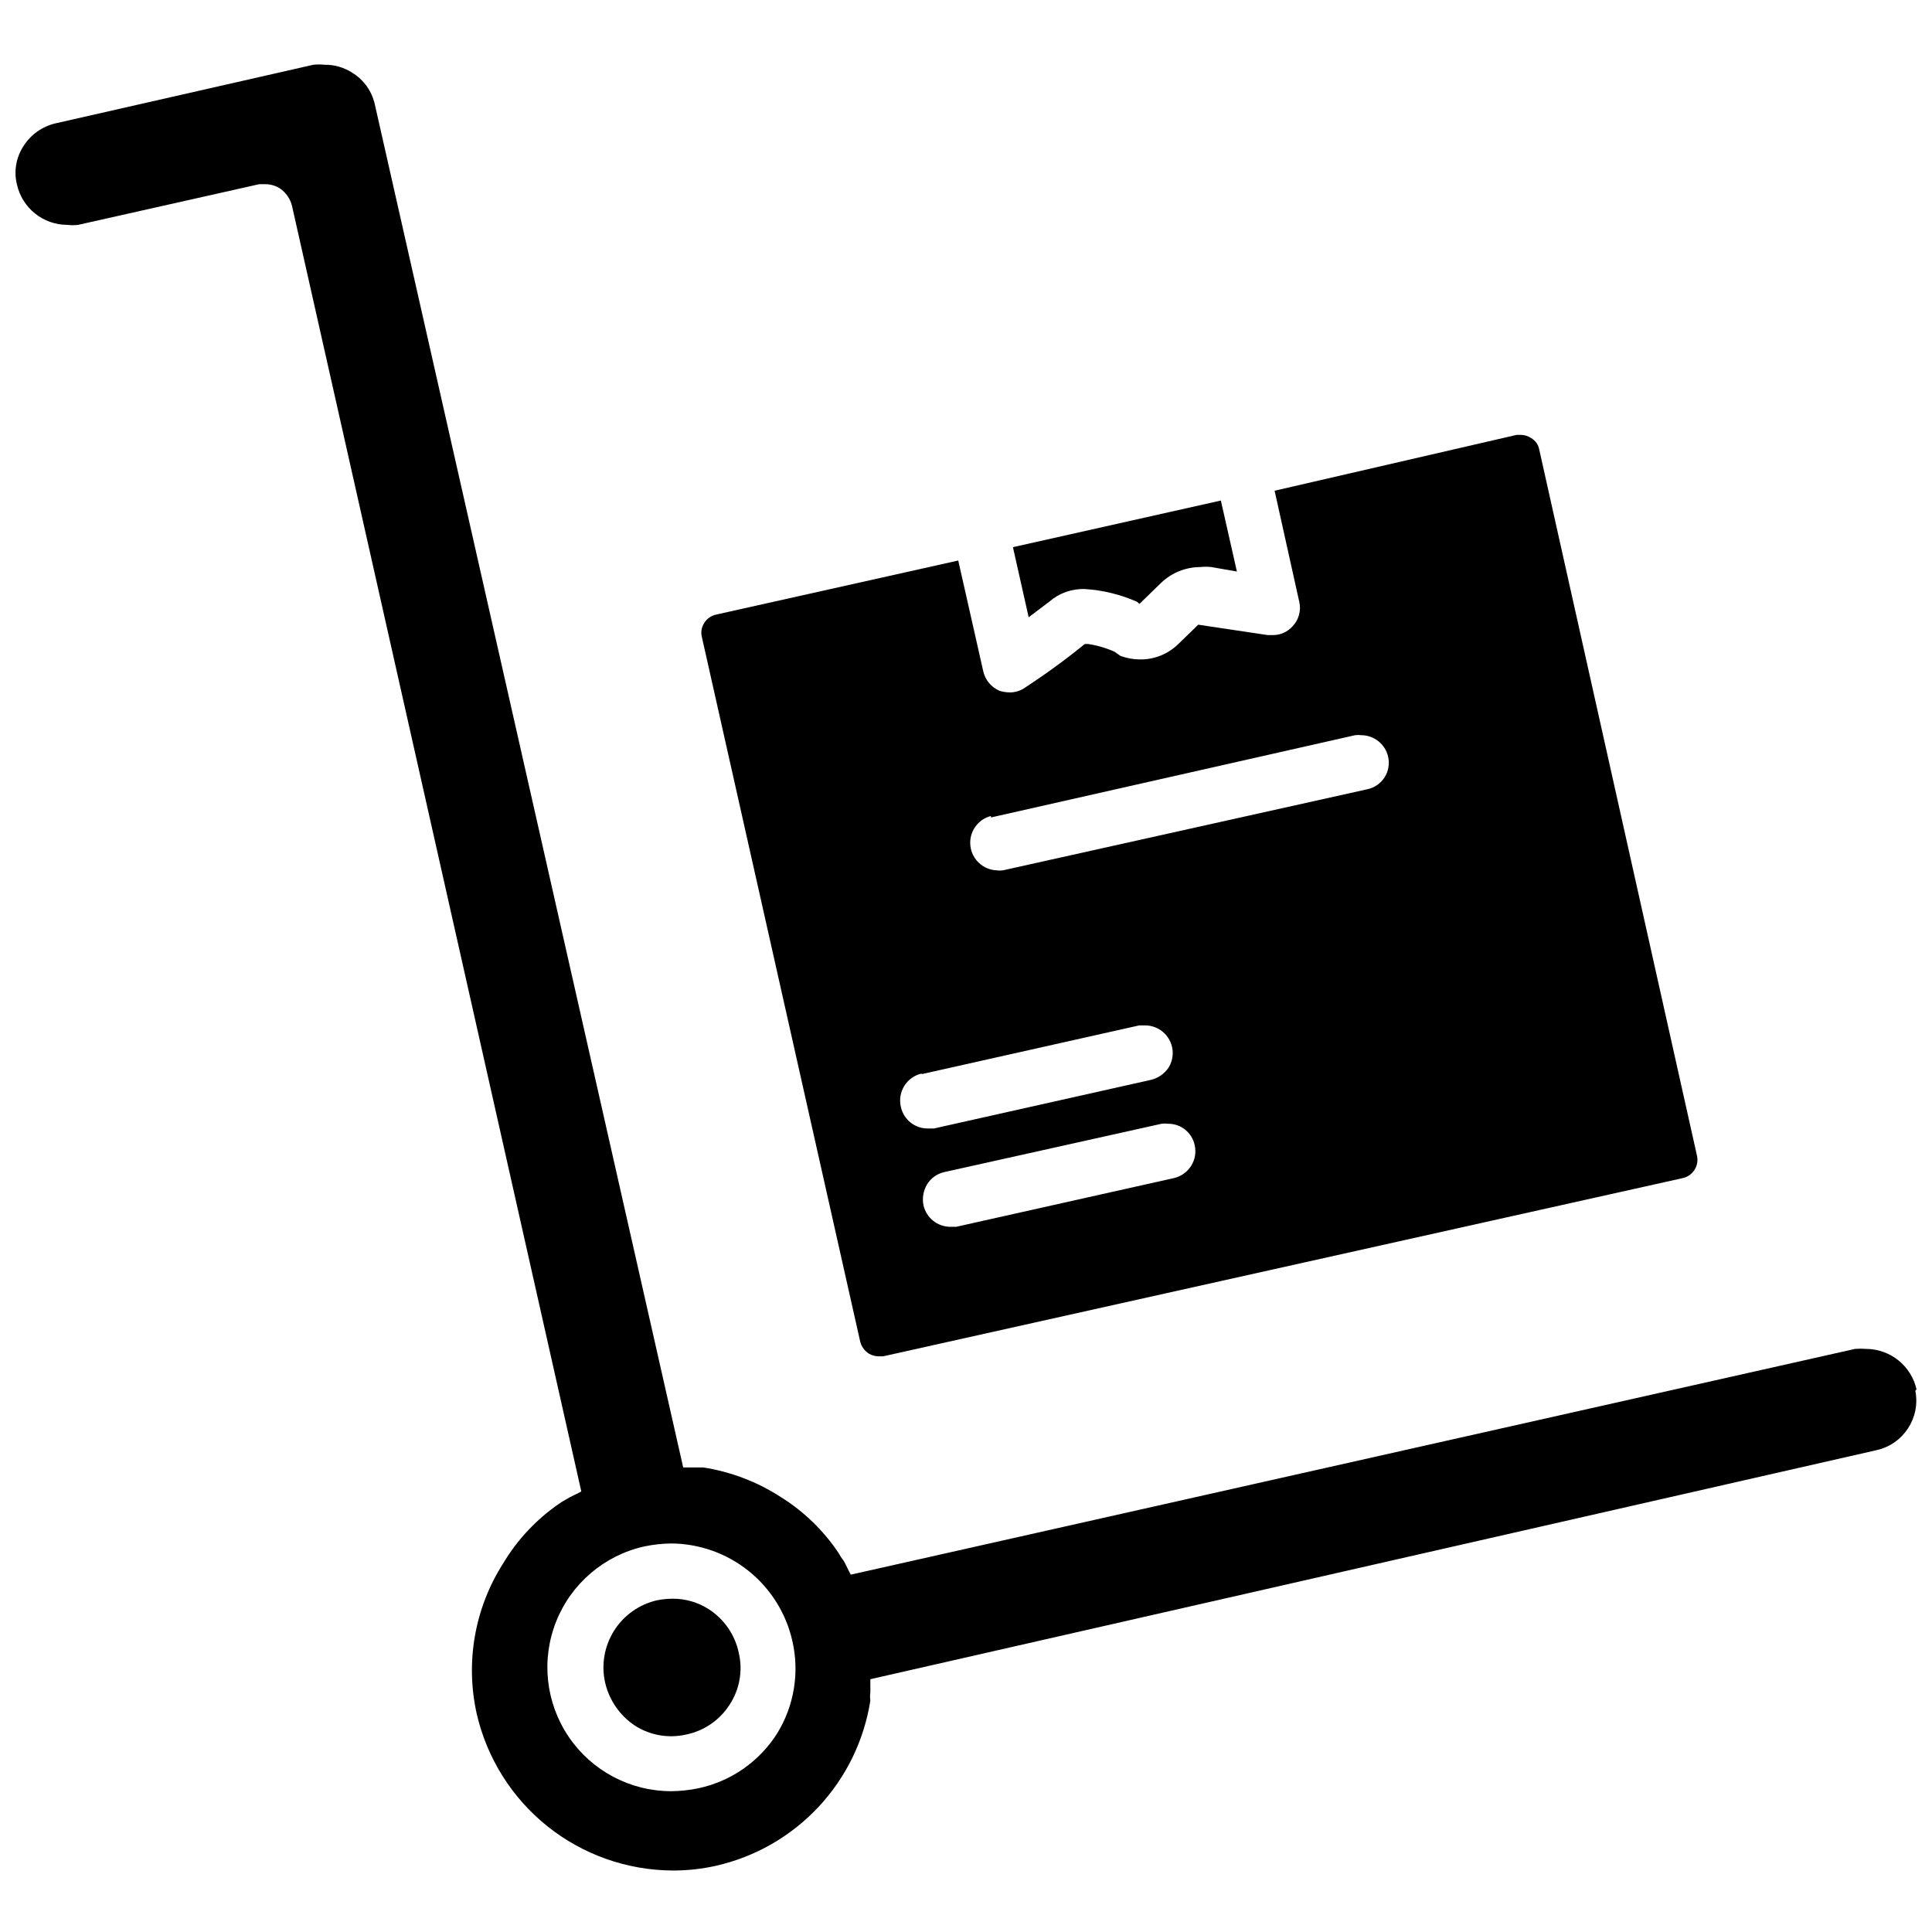 <?xml version="1.0" encoding="UTF-8"?>
<!-- Uploaded to: SVG Find, www.svgrepo.com, Generator: SVG Find Mixer Tools -->
<svg width="800px" height="800px" version="1.1" viewBox="144 144 512 512" xmlns="http://www.w3.org/2000/svg">
 <defs>
  <clipPath id="a">
   <path d="m148.09 161h503.81v479h-503.81z"/>
  </clipPath>
 </defs>
 <path d="m422.12 303.41c2.598-2.242 5.941-3.426 9.371-3.309 4.781 0.297 9.473 1.441 13.852 3.387l0.629 0.551 5.824-5.668h0.004c2.769-2.609 6.426-4.074 10.234-4.094 0.992-0.113 1.996-0.113 2.988 0l6.769 1.18-4.25-18.812-55.105 12.359 4.172 18.578z"/>
 <path d="m371.97 499.58c0.34 1.301 1.156 2.426 2.285 3.148 0.789 0.461 1.684 0.707 2.598 0.711h1.18l211.91-47.23v-0.004c2.676-0.586 4.363-3.231 3.781-5.902l-41.801-187.12c-0.219-1.289-1-2.414-2.125-3.07-0.812-0.555-1.773-0.859-2.758-0.867h-1.102l-64.156 14.801 6.535 29.441c0.543 2.344-0.137 4.805-1.812 6.531-1.324 1.469-3.219 2.301-5.195 2.285h-1.34l-18.422-2.754-5.273 5.117 0.004-0.004c-2.707 2.664-6.363 4.137-10.156 4.094-1.773-0.008-3.531-0.324-5.195-0.941l-1.574-1.105c-2.231-1-4.59-1.688-7.008-2.047h-0.863c-5.043 4.109-10.301 7.945-15.746 11.496-1.207 0.883-2.672 1.355-4.172 1.336-0.879-0.016-1.754-0.148-2.598-0.391-2.246-0.93-3.894-2.902-4.41-5.277l-6.613-29.285-64.156 14.328c-1.305 0.273-2.441 1.07-3.148 2.207-0.734 1.113-0.961 2.484-0.629 3.777zm83.129-43.375-57.703 12.91h-1.574 0.004c-3.391-0.02-6.32-2.363-7.086-5.668-0.391-1.914-0.055-3.906 0.945-5.586 1.008-1.629 2.621-2.789 4.484-3.231l57.703-12.832v0.004c0.547-0.078 1.105-0.078 1.652 0 3.41-0.039 6.375 2.332 7.086 5.668 0.883 3.93-1.582 7.836-5.512 8.734zm-48.492-95.566 96.512-21.805c0.551-0.078 1.105-0.078 1.652 0 3.391 0.023 6.32 2.367 7.086 5.668 0.445 1.883 0.109 3.863-0.926 5.492-1.039 1.633-2.691 2.773-4.586 3.168l-96.586 21.492c-0.523 0.074-1.055 0.074-1.578 0-3.637-0.129-6.629-2.906-7.023-6.523-0.395-3.617 1.926-6.977 5.449-7.883zm-18.344 68.016 57.625-12.91h1.578c2.652 0 5.102 1.441 6.391 3.762 1.293 2.32 1.227 5.16-0.172 7.418-1.078 1.598-2.703 2.746-4.566 3.227l-57.625 12.91h-1.652c-3.398 0.008-6.348-2.352-7.086-5.668-0.469-1.91-0.152-3.934 0.887-5.606 1.035-1.676 2.703-2.859 4.625-3.289z"/>
 <g clip-path="url(#a)">
  <path d="m651.9 512.18c-1.422-6.219-6.926-10.648-13.305-10.707-0.992-0.078-1.992-0.078-2.988 0l-266.15 59.828c-0.707-1.258-1.18-2.519-1.891-3.699-0.508-0.641-0.957-1.324-1.34-2.047-3.984-5.957-9.191-11.004-15.27-14.801-6.242-4.051-13.273-6.734-20.625-7.871h-1.34-3.938l-81.711-361.17c-0.758-3.508-2.922-6.551-5.981-8.426-2.176-1.418-4.723-2.16-7.32-2.125-0.996-0.109-2-0.109-2.992 0l-68.25 15.508c-3.555 0.801-6.641 2.981-8.582 6.062-1.961 3-2.59 6.676-1.73 10.156 1.402 6.262 6.965 10.711 13.383 10.703 0.941 0.117 1.891 0.117 2.832 0l48.02-10.785h1.574v0.004c1.363 0 2.699 0.383 3.859 1.102 1.613 1.094 2.762 2.75 3.227 4.644l76.672 340.7c-1.258 0.707-2.676 1.258-3.938 2.047l0.004-0.004c-0.707 0.379-1.391 0.801-2.047 1.262-5.977 4.137-10.996 9.504-14.723 15.742-7.562 11.836-10.086 26.207-7.004 39.91 2.711 11.746 9.309 22.234 18.723 29.766 9.418 7.527 21.098 11.656 33.152 11.723 3.891 0.012 7.773-0.41 11.57-1.262 10.406-2.375 19.863-7.812 27.145-15.613 7.285-7.805 12.059-17.609 13.715-28.156-0.105-0.703-0.105-1.418 0-2.125v-3.543l266.62-60.691c7.144-1.574 11.723-8.566 10.312-15.742zm-301.97 91.234c-4.703 7.422-12.195 12.641-20.785 14.484-2.406 0.508-4.859 0.773-7.32 0.789-10.867-0.02-21.02-5.418-27.113-14.414-6.098-8.996-7.344-20.426-3.336-30.523 4.012-10.102 12.758-17.562 23.367-19.93 2.379-0.5 4.805-0.762 7.242-0.785 7.434 0.074 14.625 2.644 20.422 7.297 5.797 4.656 9.859 11.121 11.535 18.367 1.992 8.445 0.547 17.336-4.012 24.715z"/>
 </g>
 <path d="m331.91 570.51c-2.902-1.891-6.301-2.879-9.762-2.836-1.32 0.02-2.637 0.148-3.938 0.395-4.727 1.055-8.844 3.941-11.445 8.031-2.598 4.09-3.465 9.047-2.41 13.773 1.07 4.672 3.887 8.758 7.875 11.414 4.055 2.613 9 3.465 13.695 2.363 4.707-0.988 8.82-3.824 11.414-7.871 2.672-4.062 3.555-9.047 2.441-13.777-0.996-4.723-3.828-8.859-7.871-11.492z"/>
</svg>